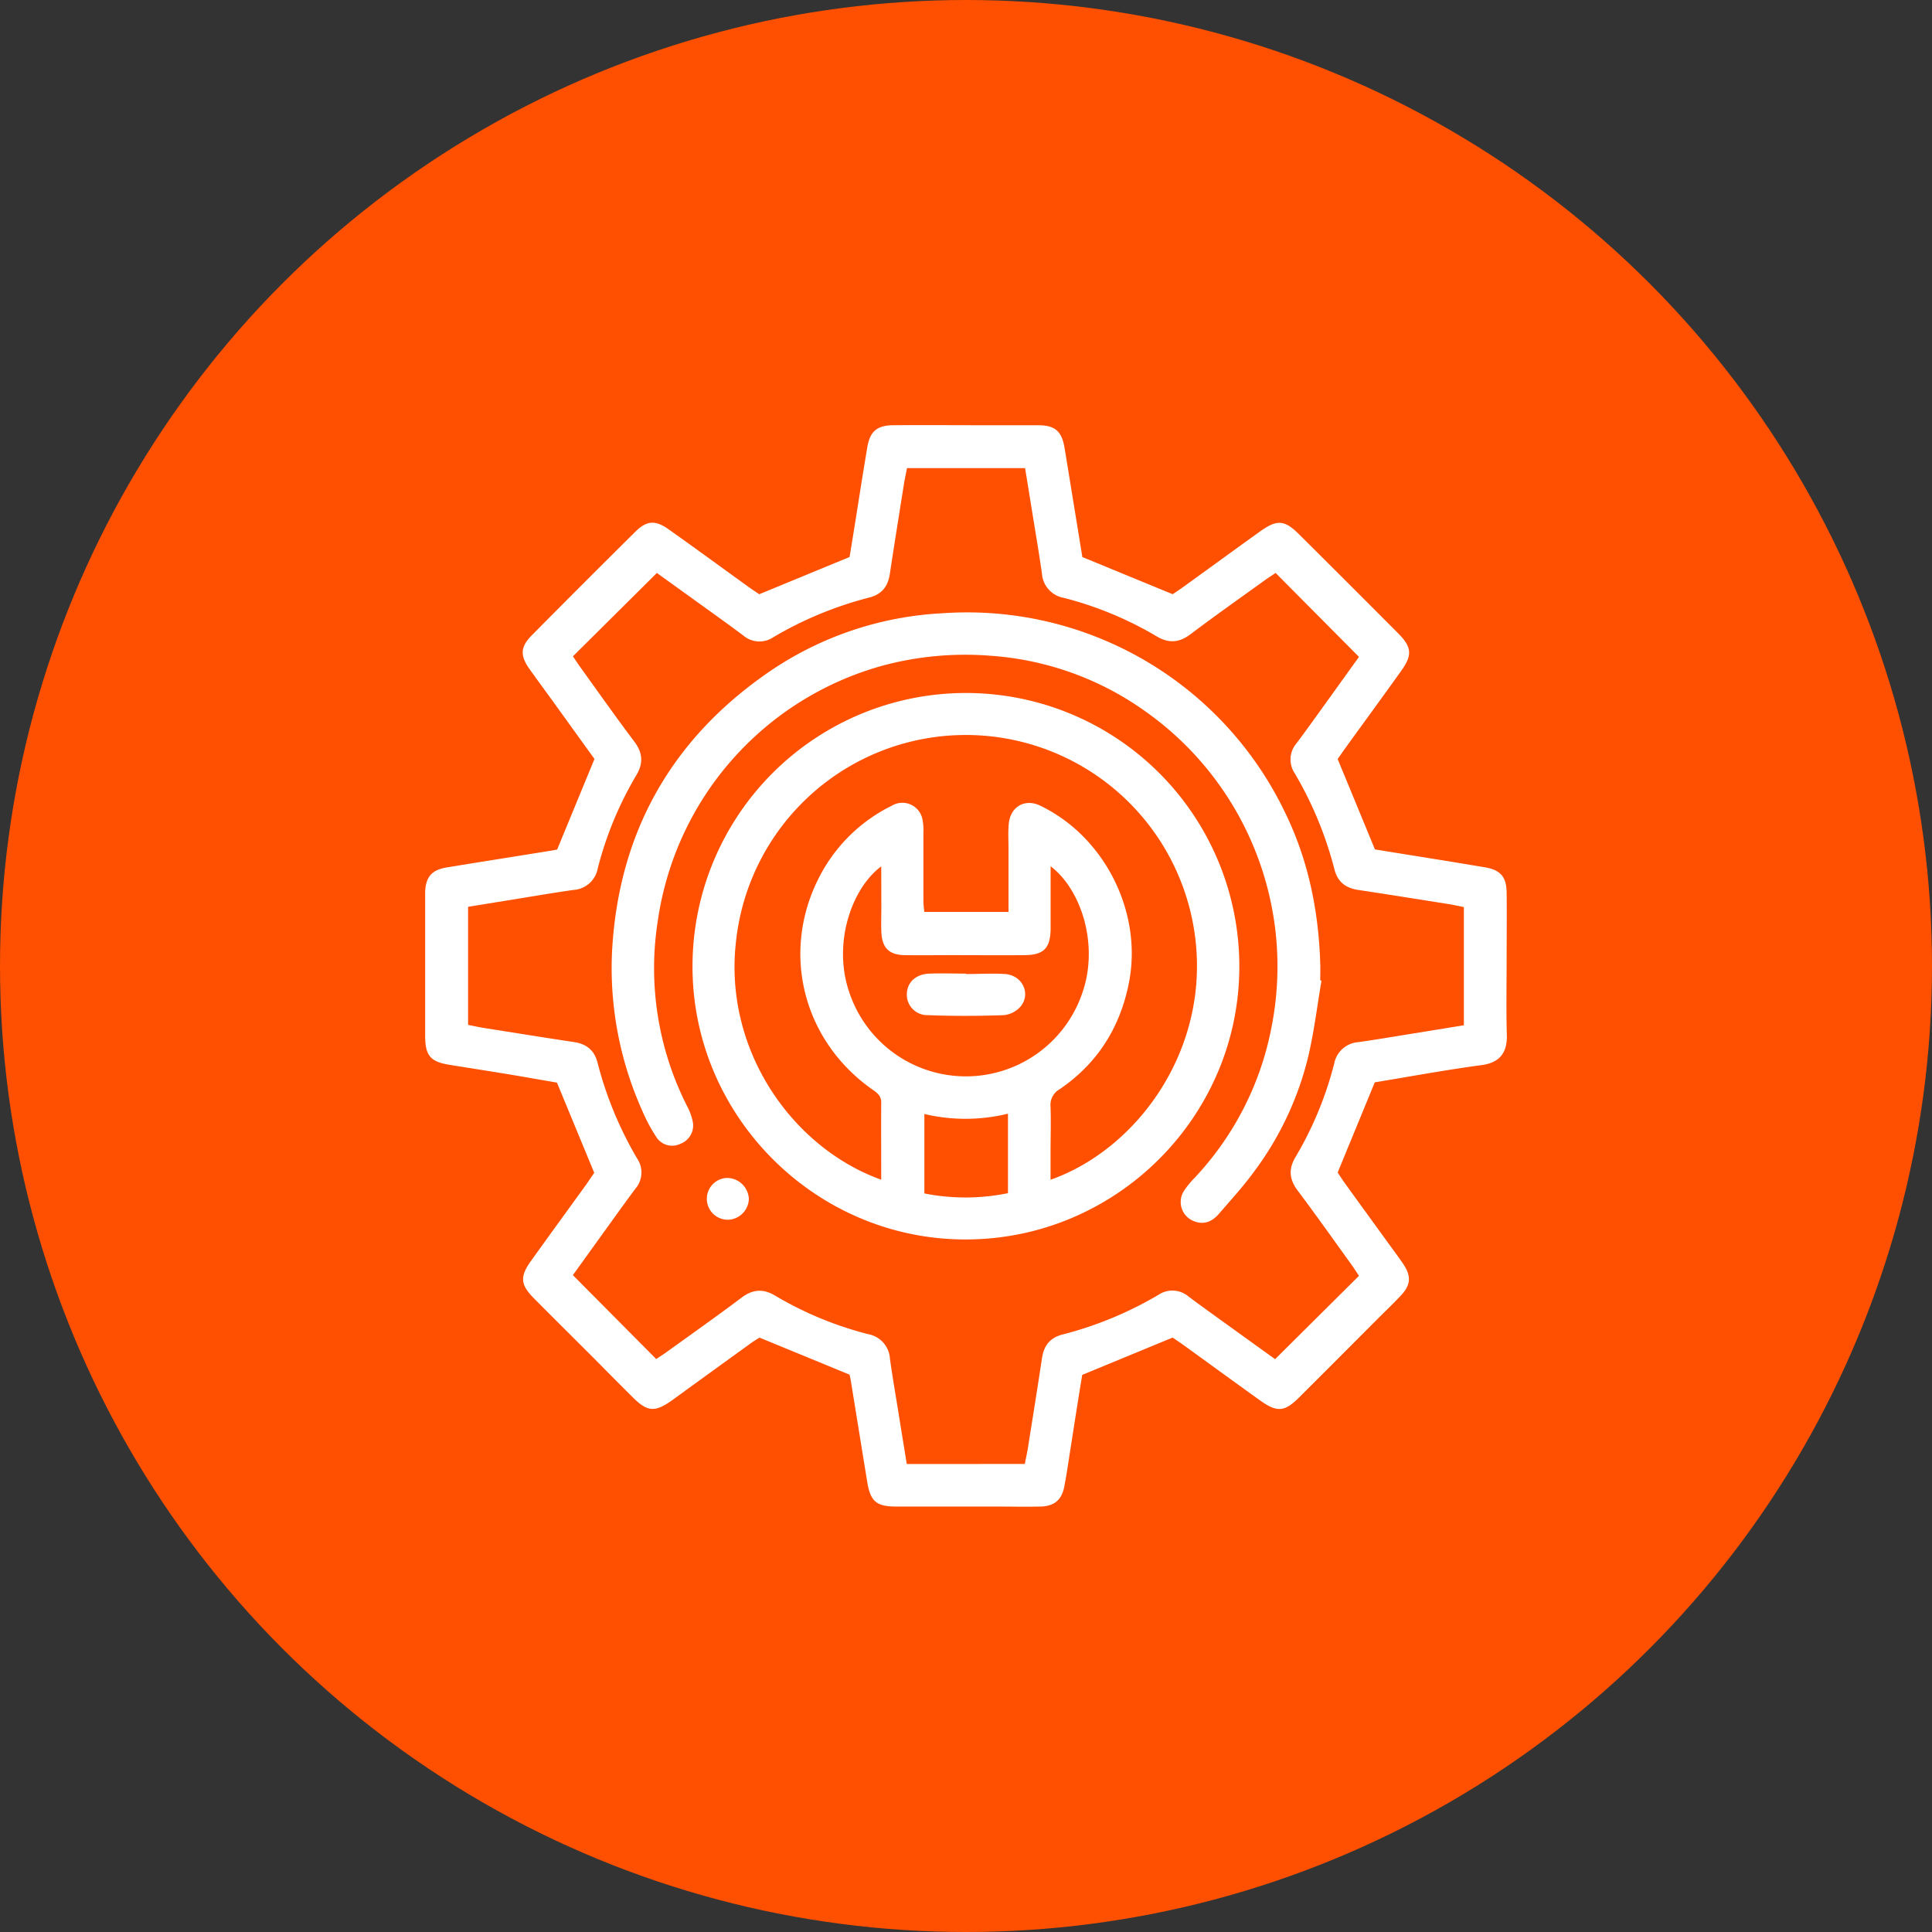 <svg id="Layer_1" data-name="Layer 1" xmlns="http://www.w3.org/2000/svg" viewBox="0 0 500 500"><rect x="0" y="0" width="500" height="500" fill="#333333" stroke="none"/><defs><style>.cls-1{fill:#fe5000;}.cls-2{fill:#fff;}</style></defs><circle class="cls-1" cx="250" cy="250" r="250"/><path class="cls-2" d="M153.79,303.53l-9.65-23.35c-4.26-.73-9-1.58-13.78-2.36s-9.34-1.49-14-2.24c-5-.8-6.32-2.38-6.33-7.55,0-10.69,0-21.38,0-32.07,0-1.7,0-3.4,0-5.1.13-3.91,1.72-5.74,5.6-6.37,9-1.47,18-2.89,27-4.34.59-.09,1.17-.22,1.56-.29l9.66-23.44-11-15.25c-2-2.76-4-5.47-6-8.28-2.27-3.33-2.12-5.54.74-8.43q13.33-13.47,26.79-26.8c3-3,5.22-3.12,8.72-.63,6.84,4.85,13.6,9.8,20.39,14.7,1.07.77,2.18,1.5,3,2.06l23.38-9.64c1-6.06,2-12.39,3-18.73q.78-4.85,1.59-9.7c.68-4,2.46-5.64,6.66-5.67,7.77-.06,15.55,0,23.32,0,4.74,0,9.48,0,14.22,0,4.4,0,6.14,1.58,6.85,5.88,1.55,9.45,3.08,18.91,4.6,28.23l23.37,9.62c.67-.45,1.78-1.17,2.84-1.94,6.6-4.76,13.17-9.56,19.78-14.3,4.41-3.16,6.34-3,10.13.77Q349,151,361.75,163.81c3.65,3.66,3.84,5.68.85,9.85-4.73,6.62-9.53,13.18-14.3,19.77-.78,1.08-1.52,2.18-2.12,3,3.25,7.86,6.38,15.45,9.65,23.4l18.64,3,9.69,1.6c4.12.69,5.71,2.42,5.76,6.57.07,5.71,0,11.42,0,17.13,0,6.56-.15,13.13.05,19.68.16,5.11-2.33,7.28-6.55,7.84-9.25,1.24-18.44,2.95-27.63,4.46-3.13,7.62-6.26,15.21-9.6,23.34.41.6,1.11,1.72,1.87,2.78q6.94,9.6,13.9,19.17c.49.69,1,1.38,1.45,2.1,1.78,2.87,1.65,5-.69,7.59-2.06,2.23-4.27,4.31-6.42,6.46q-10,10.05-20.08,20.1c-3.79,3.78-5.72,3.93-10.14.76-6.61-4.74-13.18-9.53-19.77-14.3-1-.71-2-1.37-2.83-1.95l-23.4,9.66c-1,6-2,12.44-3,18.89-.54,3.35-1,6.71-1.65,10.05s-2.5,5-6,5.13c-4.12.1-8.26,0-12.39,0-8.38,0-16.76,0-25.14,0-5.12,0-6.64-1.35-7.47-6.41q-2.13-13.12-4.25-26.23c-.1-.59-.24-1.17-.31-1.49l-23.32-9.59c-.55.37-1.67,1-2.72,1.81q-9.6,6.93-19.18,13.89c-.29.22-.59.43-.89.64-4.26,3-6.23,2.85-9.86-.75-3.37-3.33-6.69-6.7-10-10.05-5.24-5.24-10.51-10.45-15.72-15.71-3.48-3.5-3.68-5.58-.83-9.57,4.8-6.72,9.68-13.39,14.51-20.08C152.48,305.43,153.16,304.43,153.79,303.53Zm111.43,75.34c.28-1.45.57-2.73.78-4,1.24-7.79,2.49-15.58,3.67-23.38.48-3.22,2.05-5.29,5.32-6.12a95.47,95.47,0,0,0,24.81-10.26,6.43,6.43,0,0,1,7.78.42c3.89,2.91,7.85,5.72,11.79,8.57,3.62,2.62,7.26,5.23,10.63,7.65l21.71-21.57c-.46-.69-1-1.51-1.52-2.29-4.76-6.6-9.45-13.25-14.34-19.75-2.19-2.91-2.43-5.58-.57-8.7a91.74,91.74,0,0,0,10-24.15,6.87,6.87,0,0,1,6.31-5.59c4.68-.67,9.35-1.46,14-2.21l13.26-2.15V234.75c-1.42-.28-2.71-.57-4-.78-7.79-1.23-15.58-2.49-23.38-3.66-3.22-.49-5.29-2.06-6.12-5.33a95.79,95.79,0,0,0-10.25-24.81,6.42,6.42,0,0,1,.42-7.78c2.91-3.88,5.72-7.85,8.56-11.78L351.7,170l-21.57-21.72c-.69.46-1.51,1-2.29,1.52-6.59,4.76-13.25,9.44-19.74,14.34-2.92,2.19-5.58,2.42-8.71.57a91.43,91.43,0,0,0-24.15-10,6.86,6.86,0,0,1-5.59-6.3c-.66-4.69-1.46-9.36-2.21-14-.7-4.4-1.42-8.8-2.15-13.26H234.73c-.27,1.43-.56,2.72-.77,4-1.24,7.79-2.49,15.58-3.67,23.38-.48,3.22-2.06,5.28-5.32,6.11a95.39,95.39,0,0,0-24.82,10.26,6.42,6.42,0,0,1-7.77-.42c-3.89-2.91-7.85-5.73-11.79-8.57L170,148.28l-21.72,21.57c.46.69,1,1.51,1.52,2.28,4.76,6.6,9.44,13.26,14.33,19.75,2.2,2.92,2.42,5.58.57,8.71a91.48,91.48,0,0,0-10,24.14,6.83,6.83,0,0,1-6.3,5.59c-4.69.66-9.36,1.46-14,2.21l-13.26,2.15v30.56c1.42.28,2.71.57,4,.78,7.79,1.23,15.58,2.49,23.38,3.66,3.22.49,5.29,2.06,6.12,5.33a95.79,95.79,0,0,0,10.25,24.81,6.42,6.42,0,0,1-.42,7.78c-2.91,3.88-5.72,7.85-8.56,11.78L148.26,330l21.57,21.72c.69-.46,1.51-1,2.29-1.52,6.59-4.76,13.25-9.44,19.75-14.34,2.91-2.19,5.57-2.42,8.7-.57a91.43,91.43,0,0,0,24.15,10,6.84,6.84,0,0,1,5.59,6.3c.65,4.68,1.46,9.35,2.21,14,.7,4.4,1.42,8.8,2.15,13.29Z"/><path class="cls-2" d="M249.85,320.77c-38.85,0-70.73-32-70.63-70.8a70.76,70.76,0,1,1,141.52.27C320.67,289.08,288.79,320.8,249.85,320.77Zm-21.79-15.46c0-6.92-.05-13.47,0-20,0-1.8-1.11-2.51-2.31-3.36-18.77-13.22-24.09-37.35-12.55-57.1a41.84,41.84,0,0,1,17.63-16.35,5.3,5.3,0,0,1,7.92,3.64,14.08,14.08,0,0,1,.23,3.25c0,5.95,0,11.9,0,17.85,0,.93.15,1.86.22,2.76H261c0-5.6,0-10.93,0-16.25,0-2.19-.14-4.39.07-6.56.42-4.45,4.2-6.58,8.1-4.7,16.7,8,26.57,27.58,23,45.82-2.27,11.59-8.15,20.94-18,27.62a4.64,4.64,0,0,0-2.29,4.5c.14,4,0,8,0,12v6.89c22.75-8,42-34.51,37.14-64.77a59.82,59.82,0,0,0-118.52,2.9C187.15,271.73,205.07,297.06,228.06,305.31Zm0-81.09c-7.56,5.58-12.6,19.73-8.32,32.44a31.82,31.82,0,0,0,60.35.36c4.41-12.57-.34-26.9-8.19-32.83v3.37c0,4.25,0,8.5,0,12.75-.05,5.09-1.75,6.84-6.77,6.88-6.19.06-12.39,0-18.59,0-4.13,0-8.26.06-12.39,0s-5.91-1.94-6.06-6.1c-.08-2.18,0-4.37,0-6.56Zm32.8,64a46.12,46.12,0,0,1-21.63.08v20.56a54.68,54.68,0,0,0,21.63-.07Z"/><path class="cls-2" d="M342,253.81c-1.08,6.33-1.86,12.72-3.28,19a81.77,81.77,0,0,1-14,30.18c-2.84,3.92-6.13,7.52-9.3,11.18-1.72,2-3.92,2.93-6.53,1.83a5.31,5.31,0,0,1-2.4-7.92A21.87,21.87,0,0,1,309,305a78.27,78.27,0,0,0,20.1-39.35,80.81,80.81,0,0,0-32.61-81.5,78.19,78.19,0,0,0-40.23-14.45,82.45,82.45,0,0,0-28.11,2.64,80.33,80.33,0,0,0-57.9,65.88,78.89,78.89,0,0,0,7.61,48.13,14.46,14.46,0,0,1,1.38,3.73,5.05,5.05,0,0,1-3.12,5.92,4.86,4.86,0,0,1-6.37-1.9,42.86,42.86,0,0,1-3.57-6.73,90.17,90.17,0,0,1-7.8-40.76c1.58-31.21,15.52-55.71,41.32-73.19a87.23,87.23,0,0,1,44.36-14.72A91.22,91.22,0,0,1,332.44,210c6.12,12.44,8.81,25.62,9.24,39.36.05,1.45,0,2.9,0,4.36Z"/><path class="cls-2" d="M193.8,310.23a5.55,5.55,0,0,1-5.22,5.43,5.41,5.41,0,0,1-.48-10.81A5.69,5.69,0,0,1,193.8,310.23Z"/><path class="cls-2" d="M250,252.08c3.39,0,6.79-.22,10.16,0,4.49.36,6.71,5.15,3.92,8.46a6.64,6.64,0,0,1-4.32,2.18c-6.53.23-13.07.26-19.6,0a5.3,5.3,0,0,1-5.47-5.56c.13-3,2.34-5.06,5.87-5.19,3.14-.12,6.29,0,9.44,0Z"/></svg>